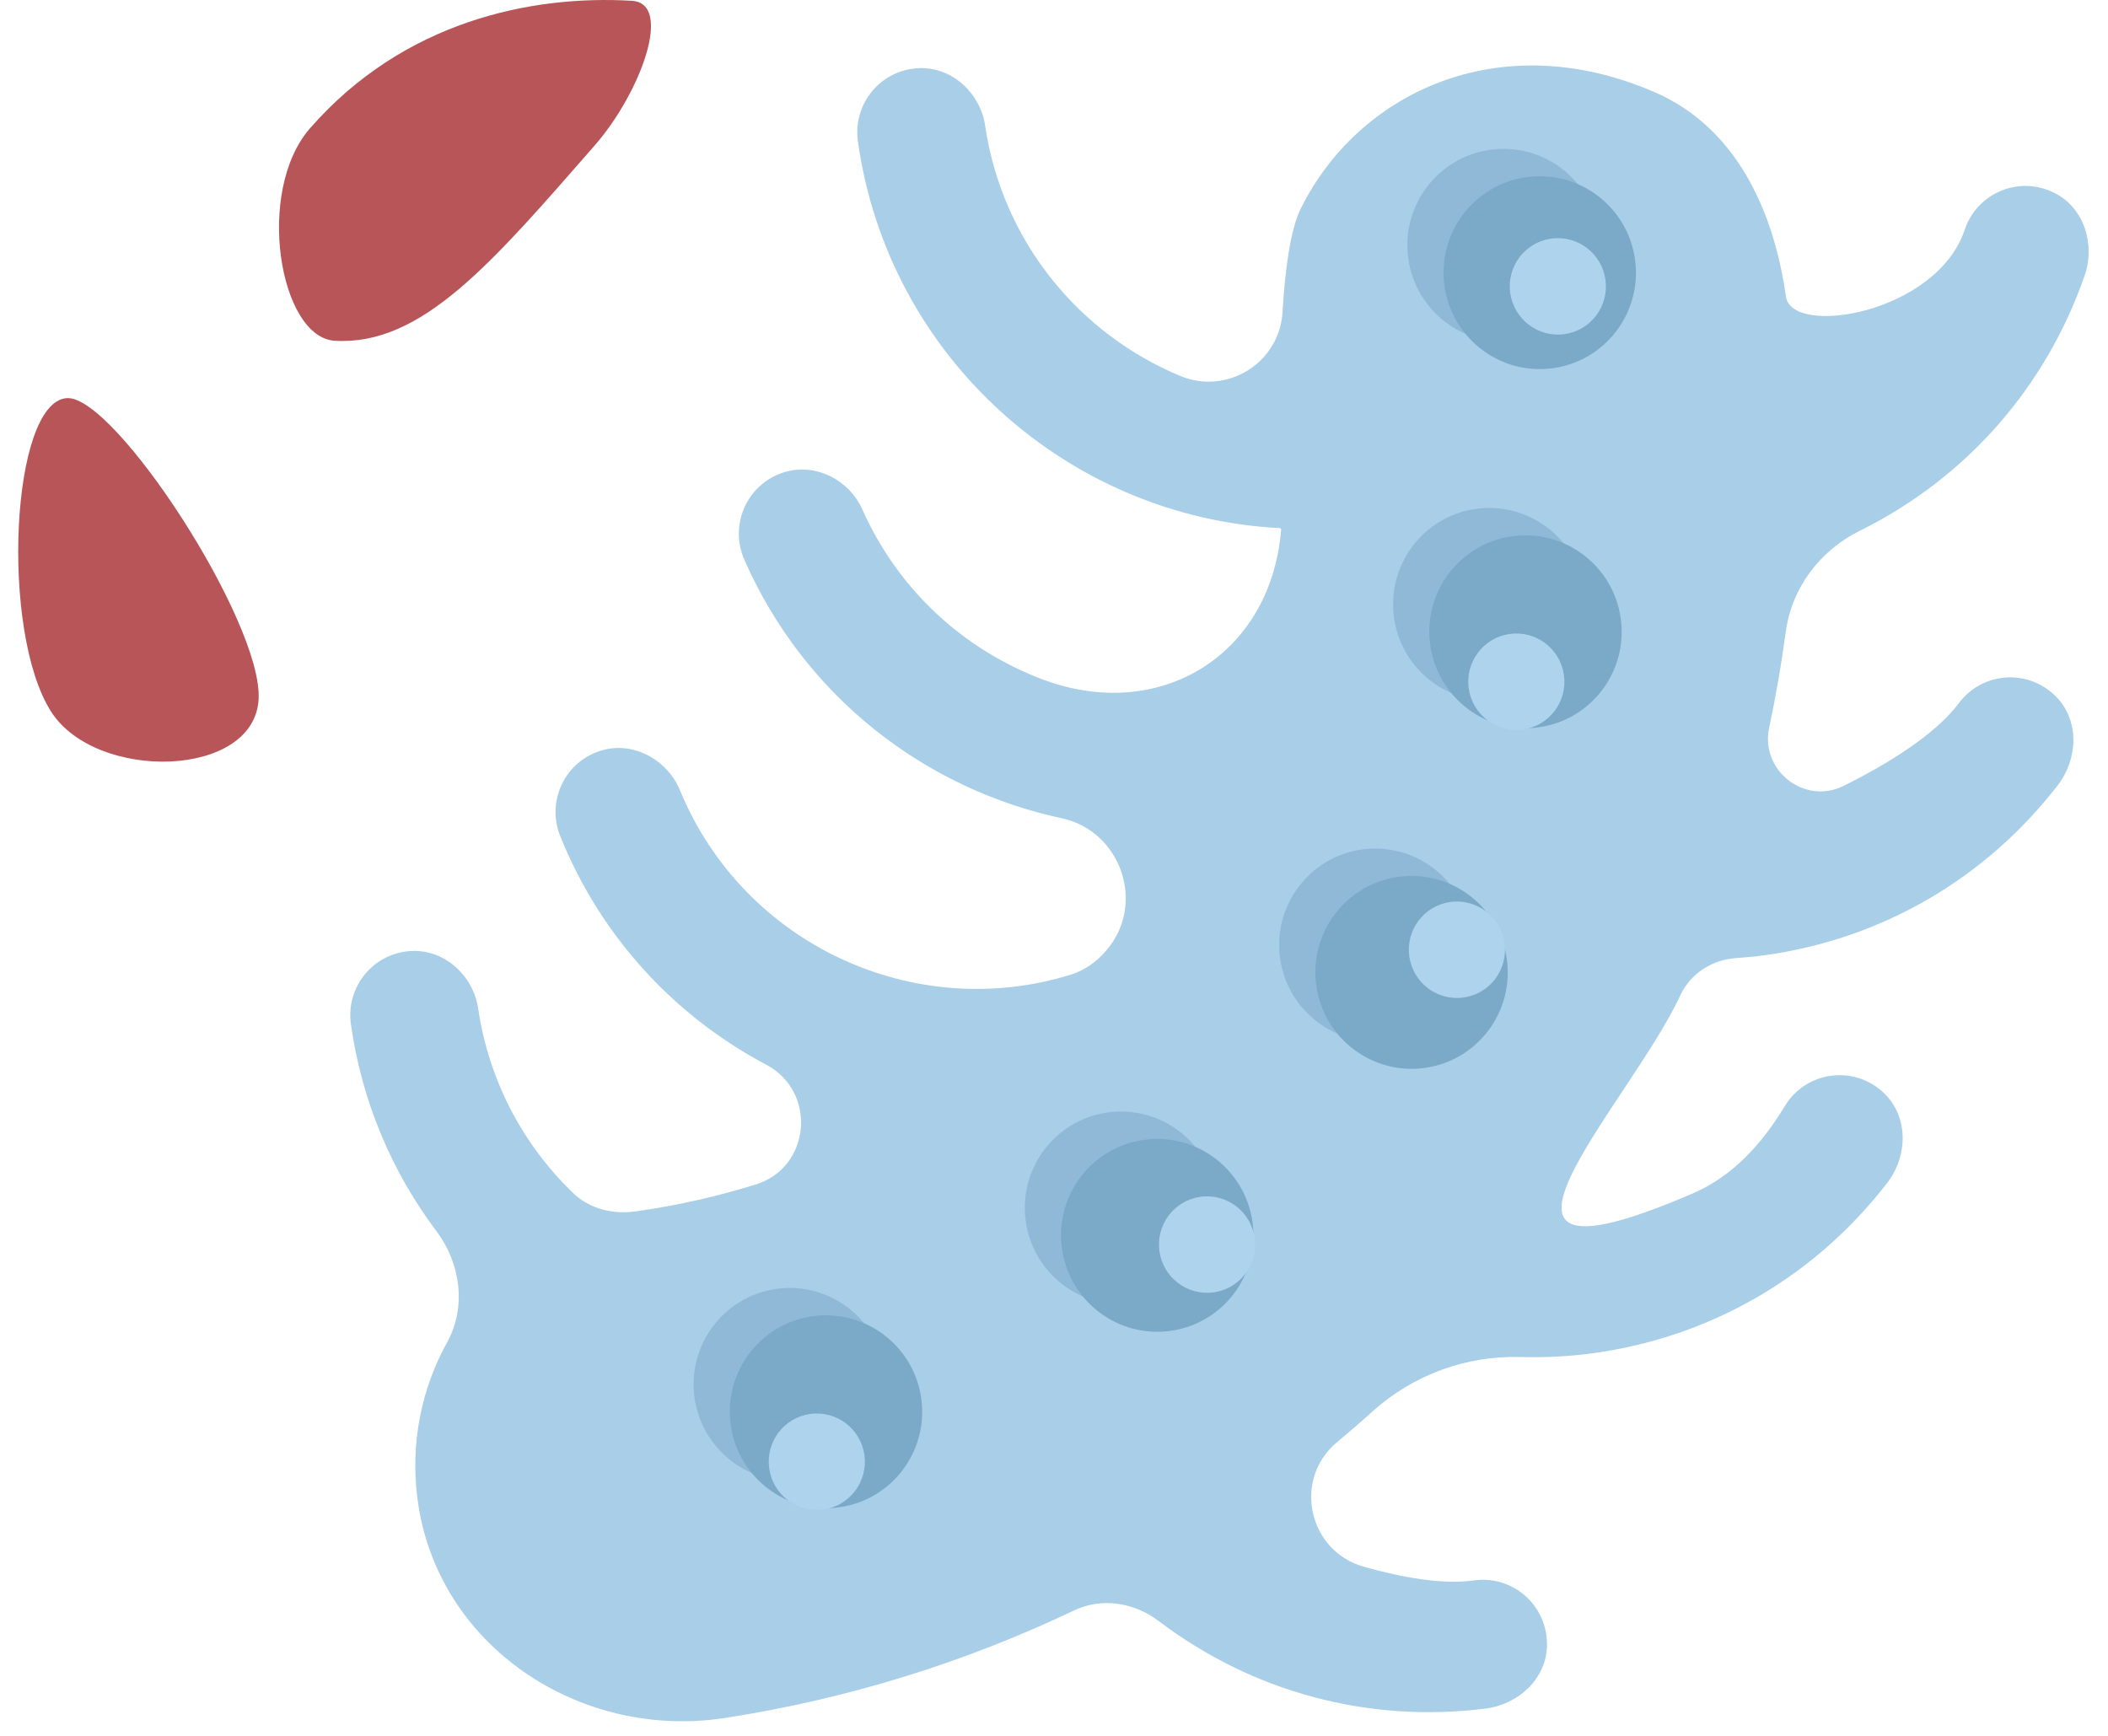 <?xml version="1.0" encoding="UTF-8"?>
<svg width="68px" height="56px" viewBox="0 0 68 56" version="1.1" xmlns="http://www.w3.org/2000/svg" xmlns:xlink="http://www.w3.org/1999/xlink">
    <!-- Generator: Sketch 46.2 (44496) - http://www.bohemiancoding.com/sketch -->
    <title>Group 11</title>
    <desc>Created with Sketch.</desc>
    <defs></defs>
    <g id="Viva" stroke="none" stroke-width="1" fill="none" fill-rule="evenodd">
        <g id="Главная" transform="translate(-722, -740)">
            <g id="Group-11" transform="translate(719, 737)">
                <g id="microbe" transform="translate(43, 31.5) rotate(172) translate(-43, -31.5) translate(13, 4)">
                    <g id="Capa_1" transform="translate(0, 0)">
                        <g id="Group">
                            <path d="M59.038,11.529 C59.087,6.76 54.946,3.084 50.193,3.151 C46.15,3.208 42.248,3.86 38.567,5.019 C37.619,5.318 36.608,5.004 35.906,4.299 C35.902,4.294 35.898,4.29 35.894,4.286 C33.208,1.592 29.648,0.087 25.852,0.037 C24.78,0.023 23.768,0.731 23.612,1.795 C23.424,3.08 24.412,4.184 25.656,4.183 C26.672,4.183 27.927,4.593 29.11,5.113 C30.82,5.863 30.999,8.228 29.411,9.213 C28.979,9.481 28.552,9.756 28.131,10.041 C26.665,11.027 24.892,11.406 23.151,11.109 C22.371,10.976 21.576,10.907 20.769,10.907 C16.967,10.907 13.387,12.369 10.668,15.03 C9.88,15.8 9.689,17.058 10.377,17.919 C11.208,18.958 12.766,18.963 13.603,17.933 C14.485,16.847 15.572,15.935 16.92,15.566 C25.725,13.149 18.525,18.705 16.449,21.931 C16.021,22.597 15.264,22.948 14.476,22.887 C14.163,22.864 13.848,22.85 13.53,22.85 C9.731,22.85 6.155,24.31 3.435,26.967 C2.667,27.718 2.45,28.936 3.09,29.799 C3.863,30.841 5.34,30.921 6.22,30.038 C7.129,29.126 8.765,28.413 10.274,27.908 C11.614,27.46 12.882,28.769 12.397,30.1 C12.043,31.074 11.723,32.064 11.442,33.071 C11.052,34.466 9.983,35.532 8.611,35.986 C8.604,35.988 8.596,35.991 8.588,35.993 C4.972,37.201 2.031,39.732 0.289,43.13 C-0.195,44.074 0.003,45.286 0.869,45.894 C1.931,46.639 3.358,46.247 3.914,45.13 C5.19,42.573 9.925,42.469 9.926,43.798 C9.928,46.637 10.779,49.432 13.194,50.911 C17.889,53.786 22.708,52.2 25.036,48.775 C25.473,48.131 25.826,46.808 26.076,45.562 C26.399,43.953 28.218,43.147 29.629,43.98 C32.664,45.772 34.712,49.073 34.739,52.847 C34.746,53.906 35.517,54.863 36.566,54.983 C37.816,55.125 38.874,54.147 38.874,52.922 C38.874,45.856 33.811,39.961 27.135,38.673 C27.109,38.668 27.091,38.642 27.097,38.615 C27.101,38.597 27.105,38.581 27.11,38.563 C28.026,34.629 31.876,32.975 35.409,34.914 C37.746,36.197 39.593,38.378 40.384,41.14 C40.673,42.151 41.679,42.852 42.714,42.683 C43.956,42.48 44.712,41.252 44.381,40.073 C43.073,35.411 39.624,31.928 35.401,30.382 C33.575,29.713 33.092,27.292 34.539,25.988 C34.553,25.976 34.567,25.963 34.581,25.951 C34.927,25.64 35.356,25.42 35.815,25.345 C41.031,24.498 46.13,27.772 47.47,32.986 C47.736,34.019 48.735,34.77 49.787,34.616 C51.019,34.437 51.796,33.24 51.502,32.06 C50.644,28.612 48.614,25.765 45.944,23.833 C44.444,22.747 44.982,20.361 46.806,20.059 C48.094,19.847 49.416,19.736 50.762,19.736 L50.773,19.736 C51.513,19.735 52.234,20.017 52.691,20.6 C54.058,22.344 54.88,24.537 54.898,26.919 C54.905,27.978 55.676,28.936 56.725,29.056 C57.975,29.198 59.033,28.22 59.033,26.995 C59.033,24.457 58.377,22.073 57.23,19.998 C56.603,18.863 56.607,17.442 57.384,16.404 C58.409,15.044 59.02,13.359 59.038,11.529 L59.038,11.529 Z" id="Shape" fill="#A8CEE8"></path>
                            <g transform="translate(15.542, 10.37)" id="Oval" fill="#8FB9D7">
                                <ellipse cx="3.174" cy="36.333" rx="3.102" ry="3.111"></ellipse>
                                <ellipse cx="5.242" cy="24.925" rx="3.102" ry="3.111"></ellipse>
                                <ellipse cx="10.411" cy="14.555" rx="3.102" ry="3.111"></ellipse>
                                <ellipse cx="19.716" cy="7.296" rx="3.102" ry="3.111"></ellipse>
                                <ellipse cx="31.089" cy="3.147" rx="3.102" ry="3.111"></ellipse>
                            </g>
                            <g transform="translate(14.508, 9.333)" id="Oval" fill="#7BA9C8">
                                <ellipse cx="3.174" cy="36.333" rx="3.102" ry="3.111"></ellipse>
                                <ellipse cx="5.242" cy="24.925" rx="3.102" ry="3.111"></ellipse>
                                <ellipse cx="10.411" cy="14.555" rx="3.102" ry="3.111"></ellipse>
                                <ellipse cx="19.716" cy="7.296" rx="3.102" ry="3.111"></ellipse>
                                <ellipse cx="31.089" cy="3.147" rx="3.102" ry="3.111"></ellipse>
                            </g>
                            <ellipse id="Oval" fill="#AED3ED" cx="17.166" cy="45.147" rx="1.551" ry="1.556"></ellipse>
                            <ellipse id="Oval" fill="#AED3ED" cx="20.267" cy="32.703" rx="1.551" ry="1.556"></ellipse>
                            <ellipse id="Oval" fill="#AED3ED" cx="23.369" cy="24.407" rx="1.551" ry="1.556"></ellipse>
                            <ellipse id="Oval" fill="#AED3ED" cx="32.674" cy="16.11" rx="1.551" ry="1.556"></ellipse>
                            <ellipse id="Oval" fill="#AED3ED" cx="46.115" cy="10.925" rx="1.551" ry="1.556"></ellipse>
                        </g>
                    </g>
                </g>
                <path d="M13.8,13.993 C12.016,13.886 11.223,9.172 13.001,7.138 C16.016,3.689 20.134,2.832 23.386,3.026 C24.727,3.106 23.662,6 22.188,7.687 C18.869,11.484 16.609,14.16 13.8,13.993 Z" id="Path-3" fill="#B85558"></path>
                <path d="M3.003,24.572 C3.12,27.259 7.608,29.728 9.003,27.572 C10.358,25.478 9.884,16.762 8.503,16.072 C6.884,15.262 2.87,21.509 3.003,24.572 Z" id="Path-4" fill="#B85558" transform="translate(6.405, 22.197) rotate(-30) translate(-6.405, -22.197) "></path>
            </g>
        </g>
    </g>
</svg>